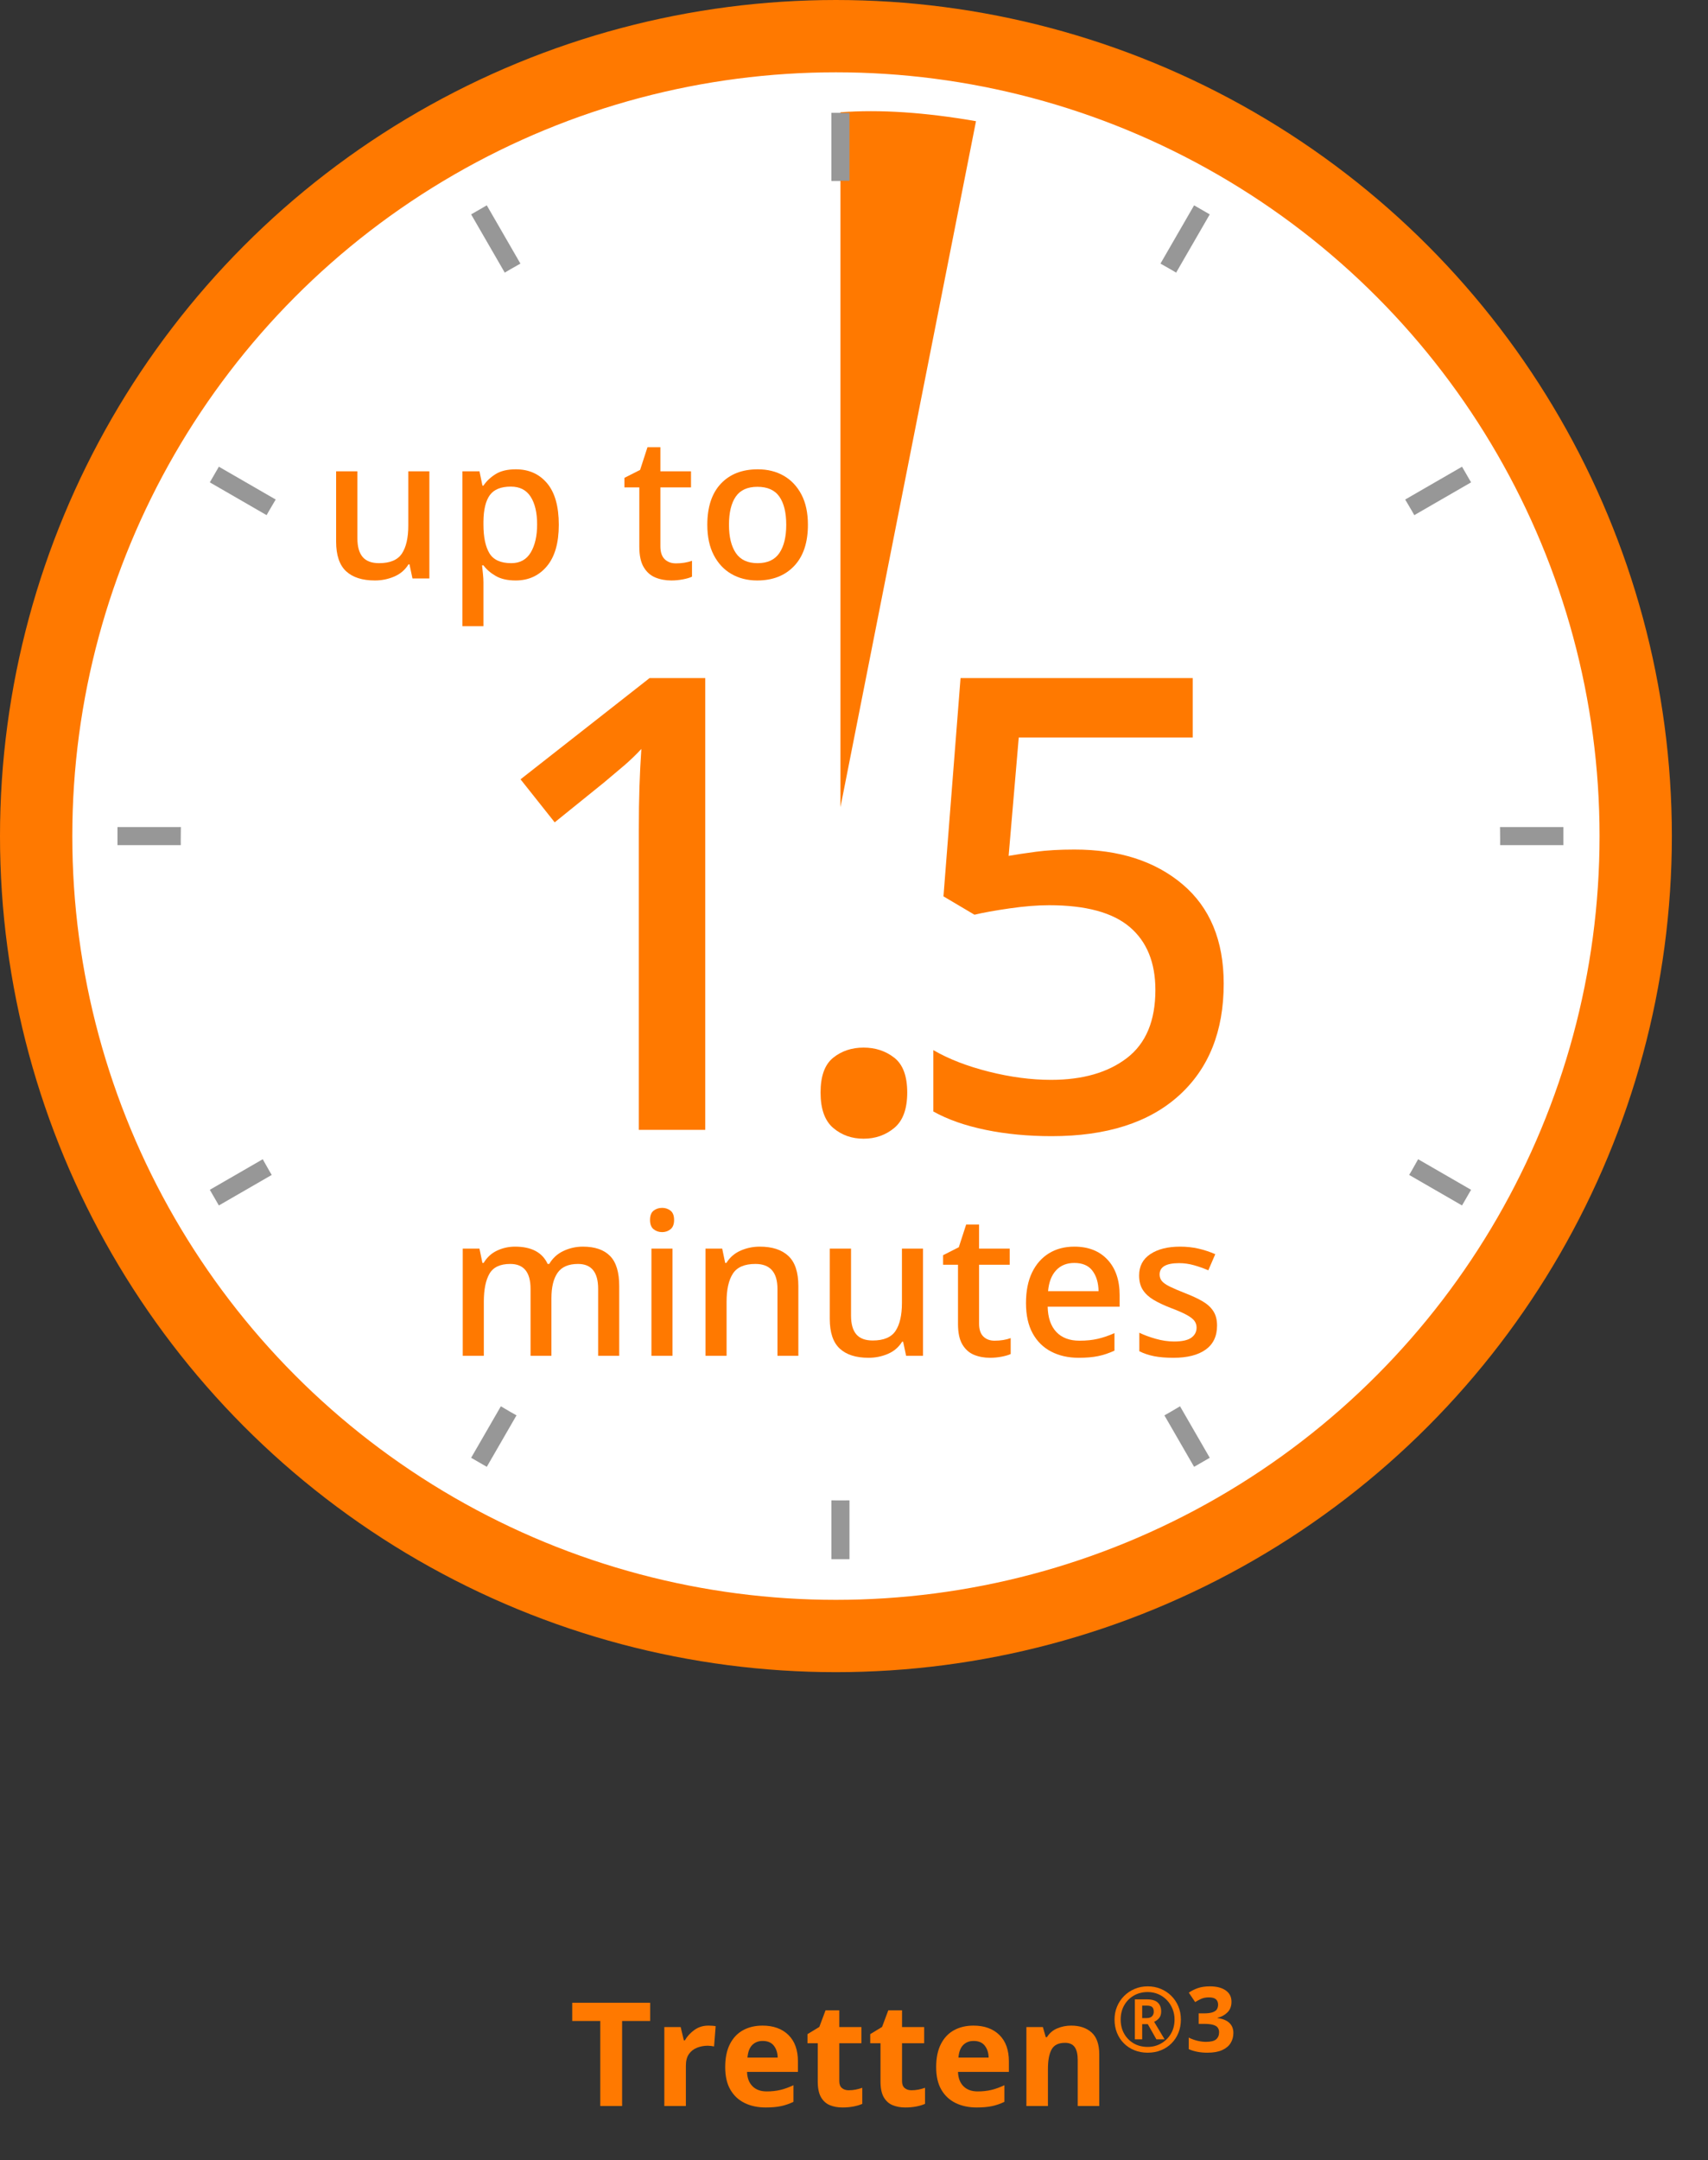 <?xml version="1.0" encoding="UTF-8"?>
<svg width="189px" height="239px" viewBox="0 0 189 239" version="1.1" xmlns="http://www.w3.org/2000/svg" xmlns:xlink="http://www.w3.org/1999/xlink">
    <rect x="0" y="0" width="189" height="239" fill="#333333" stroke="none"/>
    <title>icon-1.5 mins</title>
    <g id="DEV-Design---Tretten-BrandPro" stroke="none" stroke-width="1" fill="none" fill-rule="evenodd">
        <g id="TRE.1.0-About" transform="translate(-929, -1953)">
            <g id="SLAB-1" transform="translate(0, 658)">
                <g id="SLAB-2" transform="translate(0, 847)">
                    <g id="icon-1.5-mins" transform="translate(933, 452)">
                        <g id="Tretten®3" transform="translate(59.32, 215.76)" fill="#FF7900" fill-rule="nonzero">
                            <polygon id="Path" points="5.52 13.24 3.104 13.24 3.104 3.832 0 3.832 0 1.816 8.624 1.816 8.624 3.832 5.52 3.832"></polygon>
                            <path d="M15.072,4.344 C15.189,4.344 15.328,4.349 15.488,4.36 C15.648,4.371 15.776,4.387 15.872,4.408 L15.696,6.648 C15.611,6.627 15.499,6.608 15.36,6.592 C15.221,6.576 15.099,6.568 14.992,6.568 C14.587,6.568 14.197,6.64 13.824,6.784 C13.451,6.928 13.149,7.16 12.92,7.48 C12.691,7.8 12.576,8.237 12.576,8.792 L12.576,13.24 L10.192,13.24 L10.192,4.504 L12,4.504 L12.352,5.976 L12.464,5.976 C12.72,5.528 13.072,5.144 13.52,4.824 C13.968,4.504 14.485,4.344 15.072,4.344 Z" id="Path"></path>
                            <path d="M21.056,4.344 C22.261,4.344 23.216,4.688 23.92,5.376 C24.624,6.064 24.976,7.043 24.976,8.312 L24.976,9.464 L19.344,9.464 C19.365,10.136 19.565,10.664 19.944,11.048 C20.323,11.432 20.848,11.624 21.52,11.624 C22.075,11.624 22.584,11.568 23.048,11.456 C23.512,11.344 23.989,11.171 24.48,10.936 L24.48,12.776 C24.043,12.989 23.589,13.147 23.12,13.248 C22.651,13.349 22.08,13.4 21.408,13.4 C20.533,13.4 19.76,13.237 19.088,12.912 C18.416,12.587 17.888,12.096 17.504,11.44 C17.12,10.784 16.928,9.949 16.928,8.936 C16.928,7.923 17.101,7.075 17.448,6.392 C17.795,5.709 18.277,5.197 18.896,4.856 C19.515,4.515 20.235,4.344 21.056,4.344 Z M21.072,6.04 C20.603,6.04 20.219,6.189 19.92,6.488 C19.621,6.787 19.445,7.251 19.392,7.88 L22.736,7.88 C22.725,7.357 22.584,6.92 22.312,6.568 C22.04,6.216 21.627,6.04 21.072,6.04 Z" id="Shape"></path>
                            <path d="M30.592,11.496 C30.859,11.496 31.115,11.472 31.36,11.424 C31.605,11.376 31.851,11.309 32.096,11.224 L32.096,13 C31.84,13.117 31.523,13.213 31.144,13.288 C30.765,13.363 30.352,13.4 29.904,13.4 C29.381,13.4 28.915,13.315 28.504,13.144 C28.093,12.973 27.768,12.68 27.528,12.264 C27.288,11.848 27.168,11.261 27.168,10.504 L27.168,6.296 L26.032,6.296 L26.032,5.288 L27.344,4.488 L28.032,2.648 L29.552,2.648 L29.552,4.504 L32,4.504 L32,6.296 L29.552,6.296 L29.552,10.504 C29.552,10.835 29.648,11.083 29.84,11.248 C30.032,11.413 30.283,11.496 30.592,11.496 Z" id="Path"></path>
                            <path d="M37.536,11.496 C37.803,11.496 38.059,11.472 38.304,11.424 C38.549,11.376 38.795,11.309 39.04,11.224 L39.04,13 C38.784,13.117 38.467,13.213 38.088,13.288 C37.709,13.363 37.296,13.4 36.848,13.4 C36.325,13.4 35.859,13.315 35.448,13.144 C35.037,12.973 34.712,12.68 34.472,12.264 C34.232,11.848 34.112,11.261 34.112,10.504 L34.112,6.296 L32.976,6.296 L32.976,5.288 L34.288,4.488 L34.976,2.648 L36.496,2.648 L36.496,4.504 L38.944,4.504 L38.944,6.296 L36.496,6.296 L36.496,10.504 C36.496,10.835 36.592,11.083 36.784,11.248 C36.976,11.413 37.227,11.496 37.536,11.496 Z" id="Path"></path>
                            <path d="M44.4,4.344 C45.605,4.344 46.56,4.688 47.264,5.376 C47.968,6.064 48.32,7.043 48.32,8.312 L48.32,9.464 L42.688,9.464 C42.709,10.136 42.909,10.664 43.288,11.048 C43.667,11.432 44.192,11.624 44.864,11.624 C45.419,11.624 45.928,11.568 46.392,11.456 C46.856,11.344 47.333,11.171 47.824,10.936 L47.824,12.776 C47.387,12.989 46.933,13.147 46.464,13.248 C45.995,13.349 45.424,13.4 44.752,13.4 C43.877,13.4 43.104,13.237 42.432,12.912 C41.76,12.587 41.232,12.096 40.848,11.44 C40.464,10.784 40.272,9.949 40.272,8.936 C40.272,7.923 40.445,7.075 40.792,6.392 C41.139,5.709 41.621,5.197 42.24,4.856 C42.859,4.515 43.579,4.344 44.4,4.344 Z M44.416,6.04 C43.947,6.04 43.563,6.189 43.264,6.488 C42.965,6.787 42.789,7.251 42.736,7.88 L46.08,7.88 C46.069,7.357 45.928,6.92 45.656,6.568 C45.384,6.216 44.971,6.04 44.416,6.04 Z" id="Shape"></path>
                            <path d="M55.216,4.344 C56.155,4.344 56.907,4.597 57.472,5.104 C58.037,5.611 58.32,6.424 58.32,7.544 L58.32,13.24 L55.936,13.24 L55.936,8.136 C55.936,7.507 55.824,7.035 55.6,6.72 C55.376,6.405 55.019,6.248 54.528,6.248 C53.803,6.248 53.307,6.496 53.04,6.992 C52.773,7.488 52.64,8.2 52.64,9.128 L52.64,13.24 L50.256,13.24 L50.256,4.504 L52.08,4.504 L52.4,5.624 L52.528,5.624 C52.805,5.176 53.187,4.851 53.672,4.648 C54.157,4.445 54.672,4.344 55.216,4.344 Z" id="Path"></path>
                            <path d="M63.68,7.34 C63.147,7.34 62.657,7.25 62.21,7.07 C61.763,6.89 61.375,6.635 61.045,6.305 C60.715,5.975 60.46,5.587 60.28,5.14 C60.1,4.693 60.01,4.203 60.01,3.67 C60.01,3.163 60.102,2.688 60.285,2.245 C60.468,1.802 60.727,1.412 61.06,1.075 C61.393,0.738 61.783,0.475 62.23,0.285 C62.677,0.095 63.16,0 63.68,0 C64.187,0 64.662,0.09 65.105,0.27 C65.548,0.45 65.938,0.705 66.275,1.035 C66.612,1.365 66.875,1.753 67.065,2.2 C67.255,2.647 67.35,3.137 67.35,3.67 C67.35,4.203 67.26,4.693 67.08,5.14 C66.9,5.587 66.645,5.975 66.315,6.305 C65.985,6.635 65.597,6.89 65.15,7.07 C64.703,7.25 64.213,7.34 63.68,7.34 Z M63.68,6.7 C64.227,6.7 64.725,6.57 65.175,6.31 C65.625,6.05 65.983,5.693 66.25,5.24 C66.517,4.787 66.65,4.263 66.65,3.67 C66.65,3.25 66.575,2.857 66.425,2.49 C66.275,2.123 66.067,1.8 65.8,1.52 C65.533,1.24 65.218,1.022 64.855,0.865 C64.492,0.708 64.1,0.63 63.68,0.63 C63.107,0.63 62.595,0.76 62.145,1.02 C61.695,1.28 61.34,1.638 61.08,2.095 C60.82,2.552 60.69,3.077 60.69,3.67 C60.69,4.263 60.818,4.787 61.075,5.24 C61.332,5.693 61.683,6.05 62.13,6.31 C62.577,6.57 63.093,6.7 63.68,6.7 Z M62.26,5.86 L62.26,1.44 L63.59,1.44 C64.137,1.44 64.537,1.557 64.79,1.79 C65.043,2.023 65.17,2.353 65.17,2.78 C65.17,3.093 65.09,3.342 64.93,3.525 C64.77,3.708 64.59,3.84 64.39,3.92 L65.55,5.86 L64.64,5.86 L63.69,4.18 L63.07,4.18 L63.07,5.86 L62.26,5.86 Z M63.07,3.51 L63.57,3.51 C63.83,3.51 64.025,3.445 64.155,3.315 C64.285,3.185 64.35,3.013 64.35,2.8 C64.35,2.567 64.292,2.397 64.175,2.29 C64.058,2.183 63.853,2.13 63.56,2.13 L63.07,2.13 L63.07,3.51 Z" id="Shape"></path>
                            <path d="M72.95,1.7 C72.95,2.193 72.802,2.587 72.505,2.88 C72.208,3.173 71.843,3.373 71.41,3.48 L71.41,3.51 C71.977,3.583 72.41,3.76 72.71,4.04 C73.01,4.32 73.16,4.693 73.16,5.16 C73.16,5.573 73.058,5.945 72.855,6.275 C72.652,6.605 72.338,6.865 71.915,7.055 C71.492,7.245 70.947,7.34 70.28,7.34 C69.507,7.34 68.82,7.21 68.22,6.95 L68.22,5.67 C68.527,5.823 68.847,5.94 69.18,6.02 C69.513,6.1 69.827,6.14 70.12,6.14 C70.66,6.14 71.038,6.047 71.255,5.86 C71.472,5.673 71.58,5.41 71.58,5.07 C71.58,4.877 71.53,4.71 71.43,4.57 C71.33,4.43 71.155,4.325 70.905,4.255 C70.655,4.185 70.307,4.15 69.86,4.15 L69.32,4.15 L69.32,2.99 L69.87,2.99 C70.31,2.99 70.645,2.948 70.875,2.865 C71.105,2.782 71.262,2.668 71.345,2.525 C71.428,2.382 71.47,2.217 71.47,2.03 C71.47,1.777 71.392,1.578 71.235,1.435 C71.078,1.292 70.817,1.22 70.45,1.22 C70.11,1.22 69.813,1.28 69.56,1.4 C69.307,1.52 69.097,1.633 68.93,1.74 L68.23,0.7 C68.51,0.5 68.838,0.333 69.215,0.2 C69.592,0.067 70.04,0 70.56,0 C71.293,0 71.875,0.148 72.305,0.445 C72.735,0.742 72.95,1.16 72.95,1.7 Z" id="Path"></path>
                        </g>
                        <g>
                            <circle id="Oval" stroke="#FF7900" stroke-width="8" fill="#FFFFFF" cx="88.5" cy="88.5" r="88.5"></circle>
                            <path d="M9,88.5 L169,88.5 M89,8.5 L89,168.5 M49,19.218 L129,157.782 M19.718,48.5 L158.282,128.5 M19.718,128.5 L158.282,48.5 M49,157.782 L129,19.218" id="Combined-Shape" stroke="#979797" stroke-width="2"></path>
                            <circle id="Oval" fill="#FFFFFF" cx="89" cy="89" r="73"></circle>
                            <path d="M89,8.423 L89,85.3 L104,9.409 C101.169,8.916 98.503,8.588 96,8.423 C93.497,8.259 91.164,8.259 89,8.423 Z" id="Path-12" fill="#FF7900"></path>
                            <rect id="Rectangle" fill="#979797" x="88" y="8.5" width="2" height="7.5"></rect>
                            <g id="up-to" transform="translate(33.194, 45.48)" fill="#FF7900" fill-rule="nonzero">
                                <path d="M10.318,2.662 L10.318,14.52 L8.448,14.52 L8.118,12.958 L8.008,12.958 C7.627,13.574 7.099,14.025 6.424,14.311 C5.749,14.597 5.038,14.74 4.29,14.74 C2.897,14.74 1.833,14.399 1.1,13.717 C0.367,13.035 0,11.939 0,10.428 L0,2.662 L2.354,2.662 L2.354,10.076 C2.354,11 2.548,11.689 2.937,12.144 C3.326,12.599 3.931,12.826 4.752,12.826 C5.969,12.826 6.813,12.47 7.282,11.759 C7.751,11.048 7.986,10.017 7.986,8.668 L7.986,2.662 L10.318,2.662 Z" id="Path"></path>
                                <path d="M19.888,2.442 C21.325,2.442 22.477,2.955 23.342,3.982 C24.207,5.009 24.64,6.541 24.64,8.58 C24.64,10.589 24.2,12.118 23.32,13.167 C22.44,14.216 21.289,14.74 19.866,14.74 C18.971,14.74 18.238,14.575 17.666,14.245 C17.094,13.915 16.639,13.523 16.302,13.068 L16.148,13.068 C16.177,13.332 16.21,13.644 16.247,14.003 C16.284,14.362 16.302,14.681 16.302,14.96 L16.302,19.8 L13.97,19.8 L13.97,2.662 L15.862,2.662 L16.192,4.246 L16.302,4.246 C16.639,3.747 17.09,3.322 17.655,2.97 C18.22,2.618 18.964,2.442 19.888,2.442 Z M19.338,4.356 C18.238,4.356 17.461,4.671 17.006,5.302 C16.551,5.933 16.317,6.901 16.302,8.206 L16.302,8.558 C16.302,9.937 16.522,10.993 16.962,11.726 C17.402,12.459 18.209,12.826 19.382,12.826 C20.35,12.826 21.069,12.43 21.538,11.638 C22.007,10.846 22.242,9.812 22.242,8.536 C22.242,7.245 22.004,6.226 21.527,5.478 C21.05,4.73 20.321,4.356 19.338,4.356 Z" id="Shape"></path>
                                <path d="M37.598,12.848 C38.258,12.848 38.852,12.753 39.38,12.562 L39.38,14.322 C39.131,14.439 38.793,14.538 38.368,14.619 C37.943,14.7 37.517,14.74 37.092,14.74 C36.447,14.74 35.856,14.63 35.321,14.41 C34.786,14.19 34.357,13.809 34.034,13.266 C33.711,12.723 33.55,11.968 33.55,11 L33.55,4.444 L31.9,4.444 L31.9,3.388 L33.638,2.508 L34.452,0 L35.882,0 L35.882,2.662 L39.27,2.662 L39.27,4.444 L35.882,4.444 L35.882,10.956 C35.882,11.601 36.04,12.078 36.355,12.386 C36.67,12.694 37.085,12.848 37.598,12.848 Z" id="Path"></path>
                                <path d="M52.206,8.58 C52.206,10.545 51.7,12.063 50.688,13.134 C49.676,14.205 48.312,14.74 46.596,14.74 C45.525,14.74 44.576,14.502 43.747,14.025 C42.918,13.548 42.266,12.852 41.789,11.935 C41.312,11.018 41.074,9.9 41.074,8.58 C41.074,6.615 41.573,5.1 42.57,4.037 C43.567,2.974 44.931,2.442 46.662,2.442 C47.747,2.442 48.704,2.68 49.533,3.157 C50.362,3.634 51.014,4.327 51.491,5.236 C51.968,6.145 52.206,7.26 52.206,8.58 Z M43.472,8.58 C43.472,9.915 43.725,10.956 44.231,11.704 C44.737,12.452 45.54,12.826 46.64,12.826 C47.74,12.826 48.543,12.452 49.049,11.704 C49.555,10.956 49.808,9.915 49.808,8.58 C49.808,7.231 49.555,6.193 49.049,5.467 C48.543,4.741 47.733,4.378 46.618,4.378 C45.518,4.378 44.719,4.741 44.22,5.467 C43.721,6.193 43.472,7.231 43.472,8.58 Z" id="Shape"></path>
                            </g>
                            <g id="minutes" transform="translate(47.206, 129.632)" fill="#FF7900" fill-rule="nonzero">
                                <path d="M13.288,4.29 C14.623,4.29 15.627,4.635 16.302,5.324 C16.977,6.013 17.314,7.121 17.314,8.646 L17.314,16.368 L14.982,16.368 L14.982,8.954 C14.982,7.121 14.241,6.204 12.76,6.204 C11.704,6.204 10.949,6.53 10.494,7.183 C10.039,7.836 9.812,8.771 9.812,9.988 L9.812,16.368 L7.502,16.368 L7.502,8.954 C7.502,7.121 6.754,6.204 5.258,6.204 C4.143,6.204 3.377,6.563 2.959,7.282 C2.541,8.001 2.332,9.035 2.332,10.384 L2.332,16.368 L0,16.368 L0,4.51 L1.848,4.51 L2.178,6.094 L2.31,6.094 C2.677,5.478 3.172,5.023 3.795,4.73 C4.418,4.437 5.082,4.29 5.786,4.29 C7.605,4.29 8.807,4.928 9.394,6.204 L9.57,6.204 C9.951,5.559 10.479,5.078 11.154,4.763 C11.829,4.448 12.54,4.29 13.288,4.29 Z" id="Path"></path>
                                <path d="M22.066,0 C22.418,0 22.726,0.103 22.99,0.308 C23.254,0.513 23.386,0.858 23.386,1.342 C23.386,1.811 23.254,2.152 22.99,2.365 C22.726,2.578 22.418,2.684 22.066,2.684 C21.699,2.684 21.384,2.578 21.12,2.365 C20.856,2.152 20.724,1.811 20.724,1.342 C20.724,0.858 20.856,0.513 21.12,0.308 C21.384,0.103 21.699,0 22.066,0 Z M23.21,4.51 L23.21,16.368 L20.878,16.368 L20.878,4.51 L23.21,4.51 Z" id="Shape"></path>
                                <path d="M32.868,4.29 C34.247,4.29 35.303,4.635 36.036,5.324 C36.769,6.013 37.136,7.121 37.136,8.646 L37.136,16.368 L34.826,16.368 L34.826,8.976 C34.826,7.128 34.012,6.204 32.384,6.204 C31.181,6.204 30.349,6.563 29.887,7.282 C29.425,8.001 29.194,9.035 29.194,10.384 L29.194,16.368 L26.862,16.368 L26.862,4.51 L28.71,4.51 L29.04,6.094 L29.172,6.094 C29.553,5.478 30.078,5.023 30.745,4.73 C31.412,4.437 32.12,4.29 32.868,4.29 Z" id="Path"></path>
                                <path d="M50.93,4.51 L50.93,16.368 L49.06,16.368 L48.73,14.806 L48.62,14.806 C48.239,15.422 47.711,15.873 47.036,16.159 C46.361,16.445 45.65,16.588 44.902,16.588 C43.509,16.588 42.445,16.247 41.712,15.565 C40.979,14.883 40.612,13.787 40.612,12.276 L40.612,4.51 L42.966,4.51 L42.966,11.924 C42.966,12.848 43.16,13.537 43.549,13.992 C43.938,14.447 44.543,14.674 45.364,14.674 C46.581,14.674 47.425,14.318 47.894,13.607 C48.363,12.896 48.598,11.865 48.598,10.516 L48.598,4.51 L50.93,4.51 Z" id="Path"></path>
                                <path d="M58.85,14.696 C59.51,14.696 60.104,14.601 60.632,14.41 L60.632,16.17 C60.383,16.287 60.045,16.386 59.62,16.467 C59.195,16.548 58.769,16.588 58.344,16.588 C57.699,16.588 57.108,16.478 56.573,16.258 C56.038,16.038 55.609,15.657 55.286,15.114 C54.963,14.571 54.802,13.816 54.802,12.848 L54.802,6.292 L53.152,6.292 L53.152,5.236 L54.89,4.356 L55.704,1.848 L57.134,1.848 L57.134,4.51 L60.522,4.51 L60.522,6.292 L57.134,6.292 L57.134,12.804 C57.134,13.449 57.292,13.926 57.607,14.234 C57.922,14.542 58.337,14.696 58.85,14.696 Z" id="Path"></path>
                                <path d="M67.672,4.29 C69.227,4.29 70.451,4.77 71.346,5.731 C72.241,6.692 72.688,8.001 72.688,9.658 L72.688,10.934 L64.724,10.934 C64.753,12.151 65.072,13.083 65.681,13.728 C66.29,14.373 67.144,14.696 68.244,14.696 C69.007,14.696 69.685,14.626 70.279,14.487 C70.873,14.348 71.485,14.139 72.116,13.86 L72.116,15.796 C71.515,16.075 70.913,16.276 70.312,16.401 C69.711,16.526 68.992,16.588 68.156,16.588 C67.012,16.588 66,16.361 65.12,15.906 C64.24,15.451 63.554,14.777 63.063,13.882 C62.572,12.987 62.326,11.873 62.326,10.538 C62.326,9.203 62.55,8.074 62.997,7.15 C63.444,6.226 64.068,5.518 64.867,5.027 C65.666,4.536 66.601,4.29 67.672,4.29 Z M67.672,6.094 C66.836,6.094 66.165,6.365 65.659,6.908 C65.153,7.451 64.856,8.221 64.768,9.218 L70.356,9.218 C70.341,8.294 70.118,7.542 69.685,6.963 C69.252,6.384 68.581,6.094 67.672,6.094 Z" id="Shape"></path>
                                <path d="M83.468,13.024 C83.468,14.197 83.046,15.085 82.203,15.686 C81.36,16.287 80.175,16.588 78.65,16.588 C77.814,16.588 77.099,16.529 76.505,16.412 C75.911,16.295 75.365,16.111 74.866,15.862 L74.866,13.816 C75.379,14.065 75.984,14.289 76.681,14.487 C77.378,14.685 78.056,14.784 78.716,14.784 C79.596,14.784 80.23,14.645 80.619,14.366 C81.008,14.087 81.202,13.713 81.202,13.244 C81.202,12.98 81.129,12.742 80.982,12.529 C80.835,12.316 80.56,12.096 80.157,11.869 C79.754,11.642 79.163,11.381 78.386,11.088 C77.623,10.795 76.982,10.494 76.461,10.186 C75.94,9.878 75.541,9.511 75.262,9.086 C74.983,8.661 74.844,8.125 74.844,7.48 C74.844,6.453 75.258,5.665 76.087,5.115 C76.916,4.565 78.012,4.29 79.376,4.29 C80.095,4.29 80.773,4.363 81.411,4.51 C82.049,4.657 82.669,4.862 83.27,5.126 L82.5,6.908 C81.987,6.688 81.459,6.501 80.916,6.347 C80.373,6.193 79.823,6.116 79.266,6.116 C77.829,6.116 77.11,6.534 77.11,7.37 C77.11,7.649 77.194,7.891 77.363,8.096 C77.532,8.301 77.825,8.507 78.243,8.712 C78.661,8.917 79.244,9.167 79.992,9.46 C80.711,9.739 81.33,10.028 81.851,10.329 C82.372,10.63 82.771,10.993 83.05,11.418 C83.329,11.843 83.468,12.379 83.468,13.024 Z" id="Path"></path>
                            </g>
                            <g id="1.5" transform="translate(53.6, 71.02)" fill="#FF7900" fill-rule="nonzero">
                                <path d="M20.44,49.98 L13.09,49.98 L13.09,16.8 C13.09,15.027 13.113,13.428 13.16,12.005 C13.207,10.582 13.277,9.193 13.37,7.84 C12.763,8.493 12.133,9.1 11.48,9.66 C10.827,10.22 10.08,10.85 9.24,11.55 L3.78,15.96 L0,11.2 L14.28,0 L20.44,0 L20.44,49.98 Z" id="Path"></path>
                                <path d="M33.2,45.85 C33.2,44.03 33.667,42.747 34.6,42 C35.533,41.253 36.653,40.88 37.96,40.88 C39.267,40.88 40.398,41.253 41.355,42 C42.312,42.747 42.79,44.03 42.79,45.85 C42.79,47.67 42.312,48.977 41.355,49.77 C40.398,50.563 39.267,50.96 37.96,50.96 C36.653,50.96 35.533,50.563 34.6,49.77 C33.667,48.977 33.2,47.67 33.2,45.85 Z" id="Path"></path>
                                <path d="M61.29,18.97 C66.237,18.97 70.227,20.253 73.26,22.82 C76.293,25.387 77.81,29.05 77.81,33.81 C77.81,39.083 76.153,43.213 72.84,46.2 C69.527,49.187 64.837,50.68 58.77,50.68 C56.157,50.68 53.718,50.447 51.455,49.98 C49.192,49.513 47.267,48.837 45.68,47.95 L45.68,41.16 C47.36,42.14 49.402,42.933 51.805,43.54 C54.208,44.147 56.507,44.45 58.7,44.45 C62.2,44.45 65,43.645 67.1,42.035 C69.2,40.425 70.25,37.917 70.25,34.51 C70.25,31.477 69.305,29.155 67.415,27.545 C65.525,25.935 62.55,25.13 58.49,25.13 C57.183,25.13 55.725,25.247 54.115,25.48 C52.505,25.713 51.21,25.947 50.23,26.18 L46.8,24.15 L48.69,0 L74.38,0 L74.38,6.58 L55.13,6.58 L54.01,19.67 C54.803,19.53 55.807,19.378 57.02,19.215 C58.233,19.052 59.657,18.97 61.29,18.97 Z" id="Path"></path>
                            </g>
                        </g>
                    </g>
                </g>
            </g>
        </g>
    </g>
</svg>
